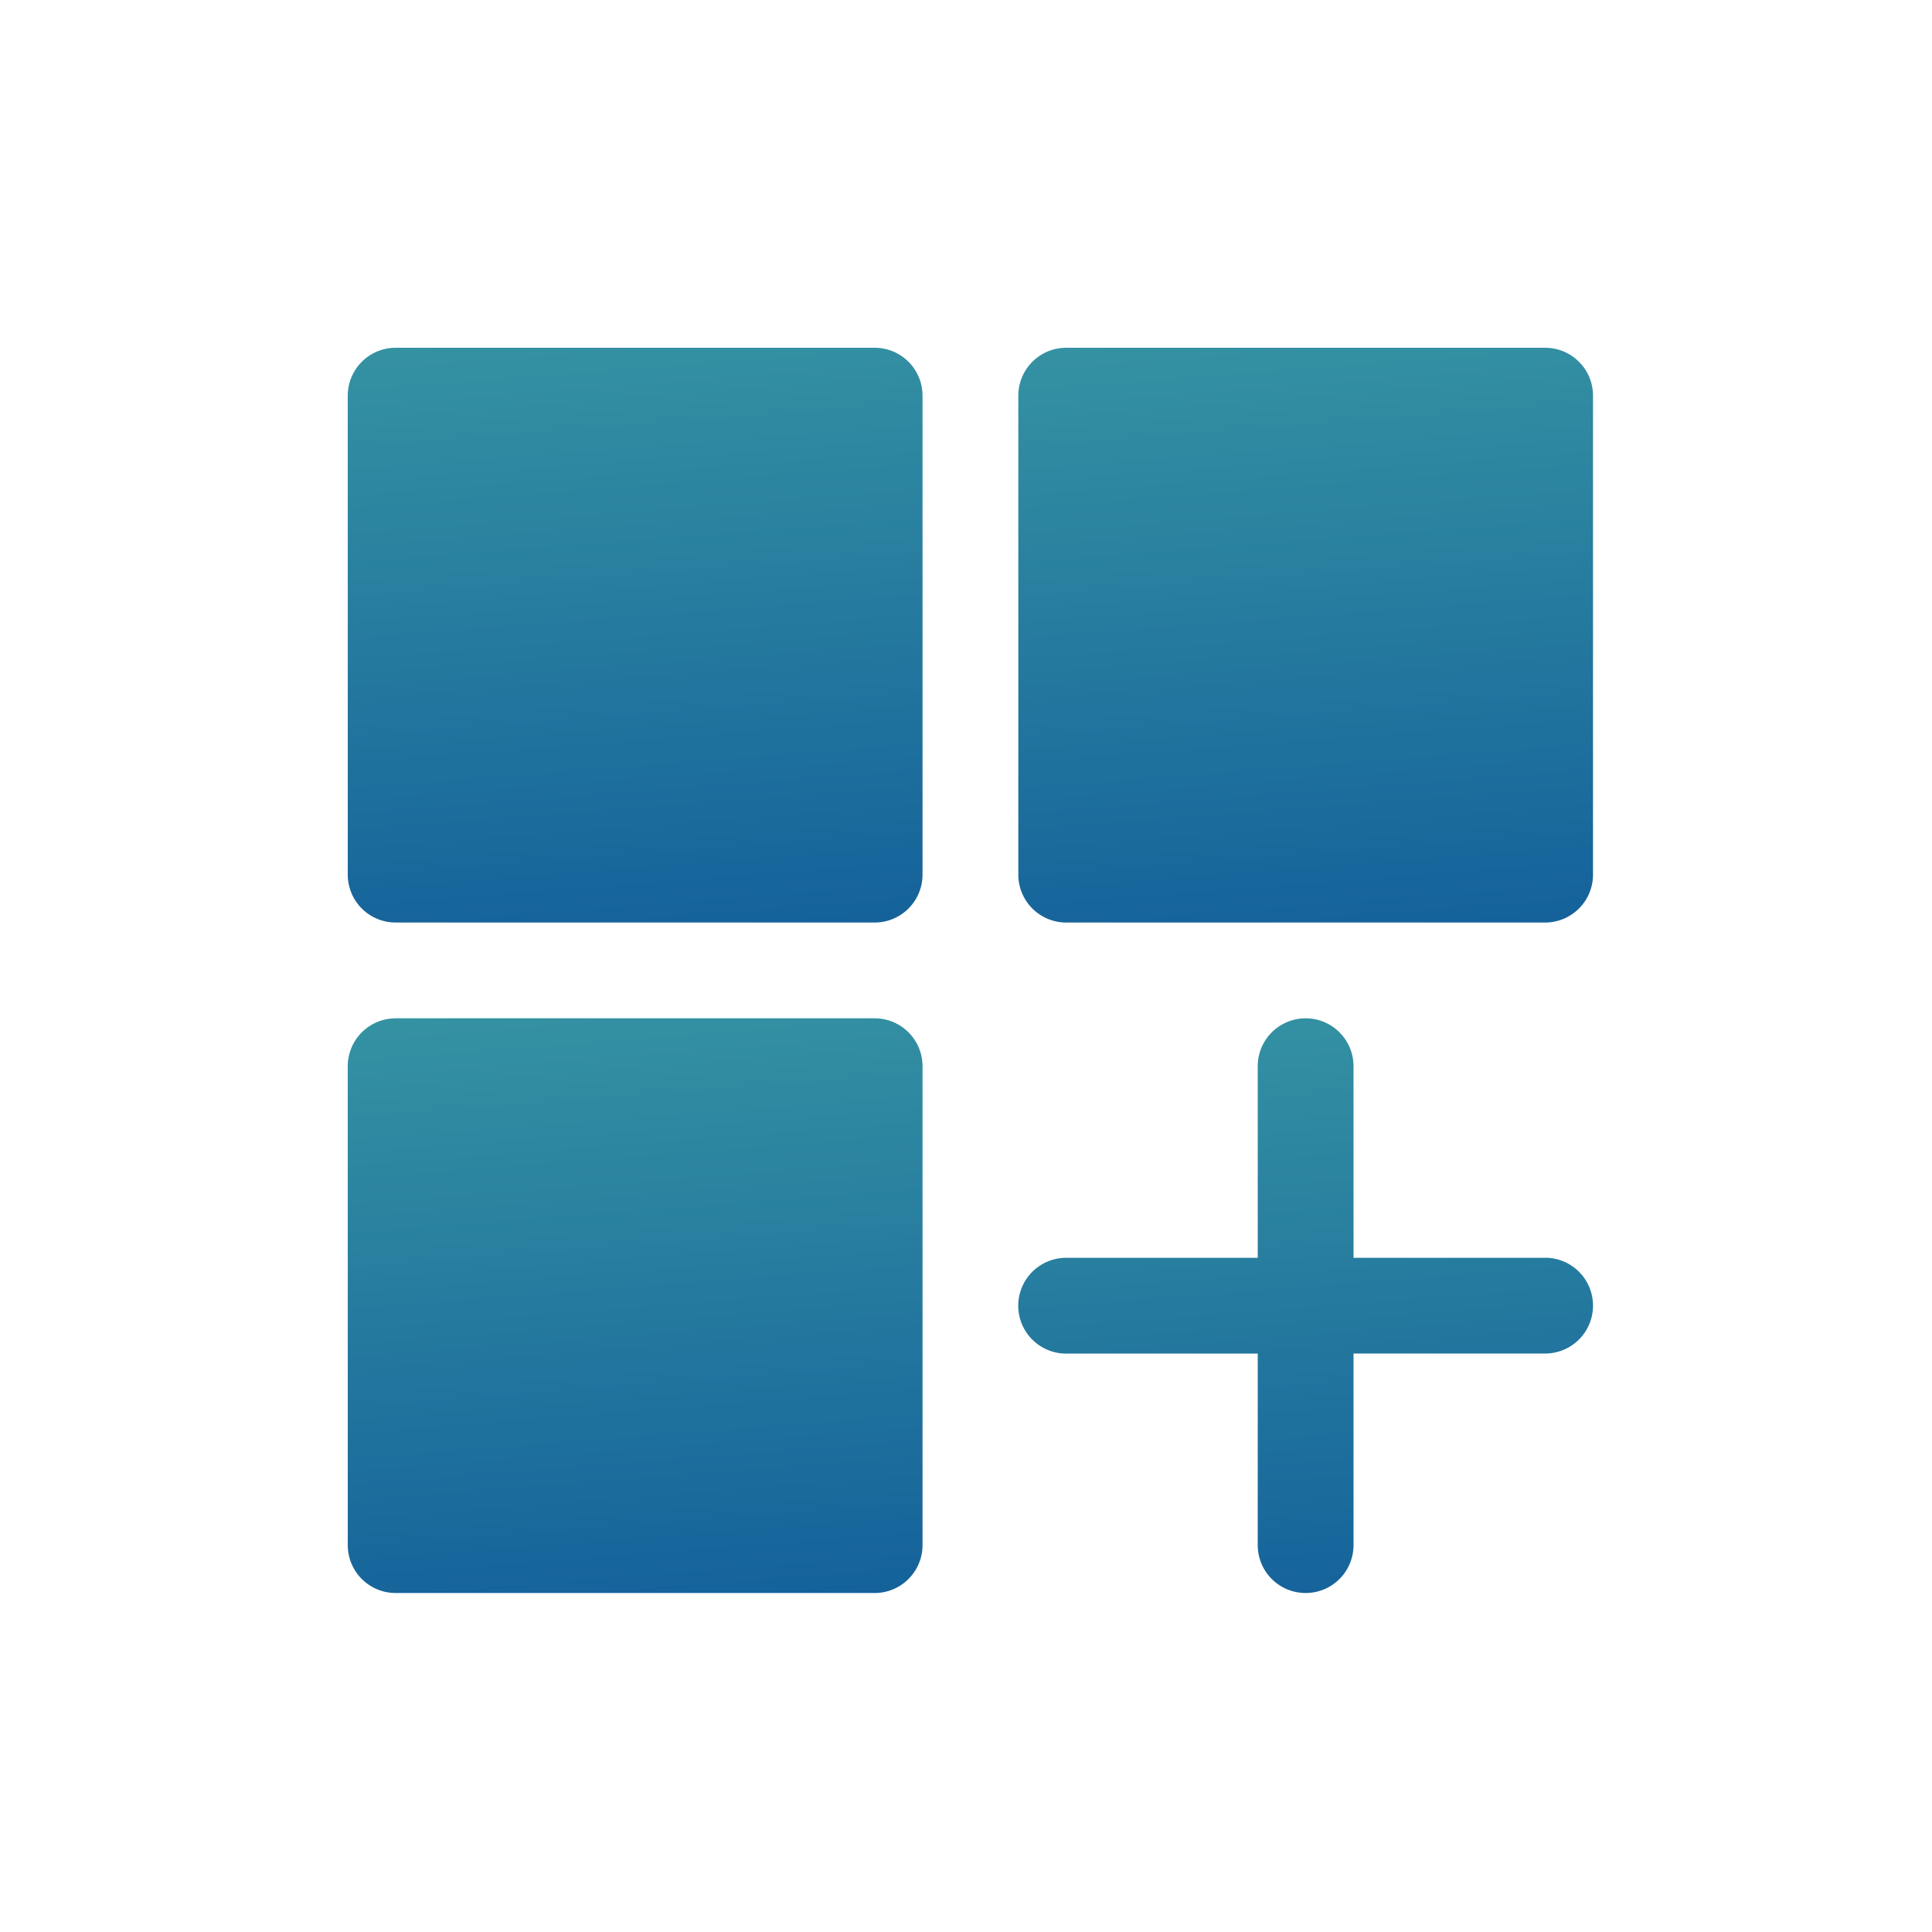 <svg xmlns="http://www.w3.org/2000/svg" xmlns:xlink="http://www.w3.org/1999/xlink" width="100" height="100" viewBox="0 0 100 100">
  <defs>
    <linearGradient id="linear-gradient" x1="0.5" y1="1.711" x2="0.347" y2="-0.267" gradientUnits="objectBoundingBox">
      <stop offset="0" stop-color="#004396"/>
      <stop offset="1" stop-color="#3c9da4"/>
    </linearGradient>
    <clipPath id="clip-_08-More-100x100">
      <rect width="100" height="100"/>
    </clipPath>
  </defs>
  <g id="_08-More-100x100" data-name="08-More-100x100" clip-path="url(#clip-_08-More-100x100)">
    <g id="add" transform="translate(18 18)">
      <g id="Group_10817" data-name="Group 10817">
        <g id="Group_10816" data-name="Group 10816">
          <path id="Path_77" data-name="Path 77" d="M27.271,0H2.479A2.479,2.479,0,0,0,0,2.479V27.271A2.479,2.479,0,0,0,2.479,29.75H27.271a2.479,2.479,0,0,0,2.479-2.479V2.479A2.479,2.479,0,0,0,27.271,0Z" fill="url(#linear-gradient)"/>
        </g>
      </g>
      <g id="Group_10819" data-name="Group 10819" transform="translate(34.708)">
        <g id="Group_10818" data-name="Group 10818">
          <path id="Path_78" data-name="Path 78" d="M266.2,0H241.412a2.479,2.479,0,0,0-2.479,2.479V27.271a2.479,2.479,0,0,0,2.479,2.479H266.2a2.479,2.479,0,0,0,2.479-2.479V2.479A2.479,2.479,0,0,0,266.2,0Z" transform="translate(-238.933)" fill="url(#linear-gradient)"/>
        </g>
      </g>
      <g id="Group_10821" data-name="Group 10821" transform="translate(0 34.708)">
        <g id="Group_10820" data-name="Group 10820">
          <path id="Path_79" data-name="Path 79" d="M27.271,238.933H2.479A2.479,2.479,0,0,0,0,241.412V266.2a2.479,2.479,0,0,0,2.479,2.479H27.271A2.479,2.479,0,0,0,29.75,266.2V241.412A2.479,2.479,0,0,0,27.271,238.933Z" transform="translate(0 -238.933)" fill="url(#linear-gradient)"/>
        </g>
      </g>
      <g id="Group_10823" data-name="Group 10823" transform="translate(34.708 34.708)">
        <g id="Group_10822" data-name="Group 10822">
          <path id="Path_80" data-name="Path 80" d="M266.2,251.329h-9.917v-9.917a2.479,2.479,0,0,0-4.958,0v9.917h-9.917a2.479,2.479,0,1,0,0,4.958h9.917V266.2a2.479,2.479,0,1,0,4.958,0v-9.917H266.2a2.479,2.479,0,1,0,0-4.958Z" transform="translate(-238.933 -238.933)" fill="url(#linear-gradient)"/>
        </g>
      </g>
    </g>
  </g>
</svg>
